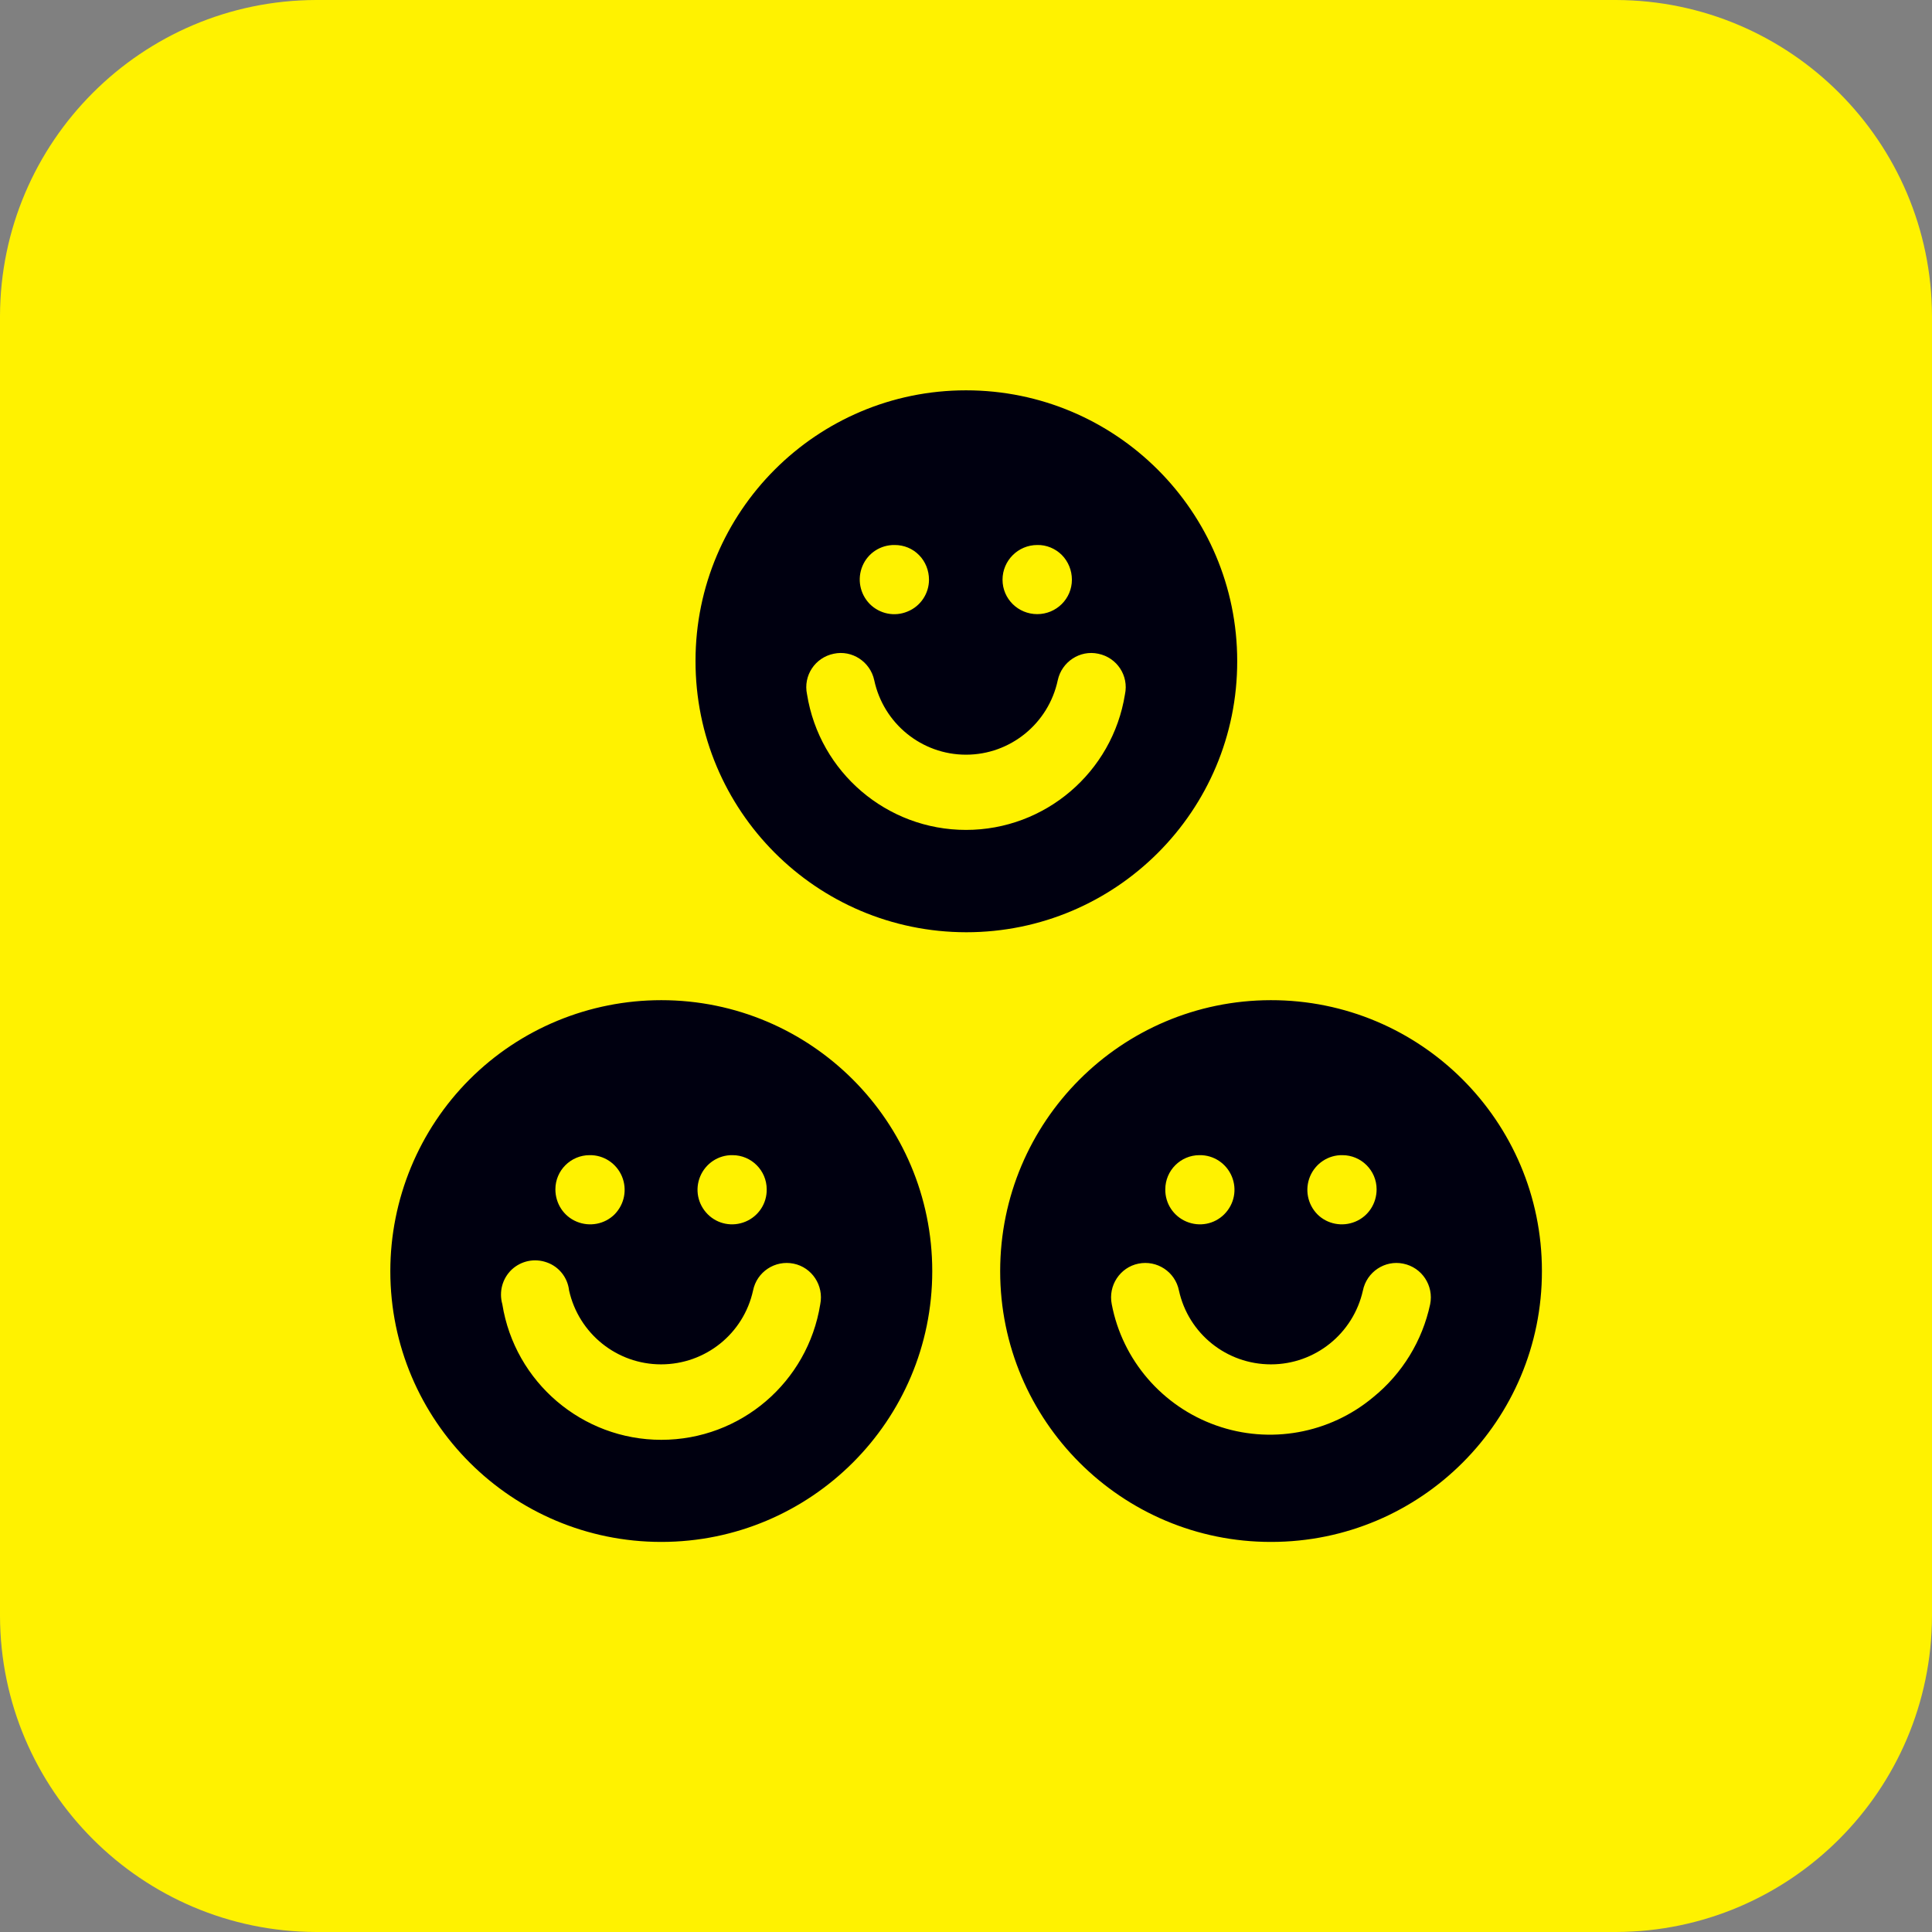 <?xml version="1.0" encoding="UTF-8"?>
<svg xmlns="http://www.w3.org/2000/svg" xmlns:xlink="http://www.w3.org/1999/xlink" width="32px" height="32px" viewBox="0 0 32 32" version="1.1">
  <rect x="0" y="0" width="32" height="32" fill="#808080" stroke="none"/>
  <g id="surface1">
    <path style=" stroke:none;fill-rule:evenodd;fill:rgb(100%,94.902%,0%);fill-opacity:1;" d="M 5.234 0 L 26.766 0 C 29.652 0.008 31.992 2.348 32 5.234 L 32 26.766 C 31.992 29.652 29.652 31.992 26.766 32 L 5.234 32 C 2.348 31.992 0.008 29.652 0 26.766 L 0 5.234 C 0.008 2.348 2.348 0.008 5.234 0 "></path>
    <path style=" stroke:none;fill-rule:evenodd;fill:rgb(0%,0%,6.275%);fill-opacity:1;" d="M 14.48 11.266 C 14.414 10.961 14.113 10.762 13.809 10.828 C 13.5 10.891 13.301 11.191 13.367 11.5 C 13.574 12.793 14.691 13.746 16 13.746 C 17.309 13.746 18.426 12.793 18.633 11.5 C 18.699 11.191 18.5 10.891 18.191 10.828 C 17.887 10.762 17.586 10.961 17.52 11.266 C 17.367 11.984 16.734 12.5 16 12.5 C 15.266 12.5 14.633 11.984 14.48 11.266 M 17.18 9.027 C 16.863 9.027 16.605 9.285 16.605 9.602 C 16.605 9.918 16.863 10.172 17.18 10.172 C 17.496 10.172 17.754 9.918 17.754 9.602 C 17.754 9.449 17.695 9.301 17.586 9.191 C 17.48 9.086 17.332 9.023 17.18 9.027 Z M 14.82 9.027 C 14.586 9.023 14.375 9.16 14.285 9.375 C 14.195 9.59 14.242 9.836 14.406 10.004 C 14.57 10.168 14.816 10.219 15.031 10.129 C 15.246 10.043 15.387 9.832 15.387 9.602 C 15.387 9.449 15.328 9.301 15.223 9.195 C 15.117 9.086 14.973 9.027 14.82 9.027 Z M 19.527 21.375 C 19.465 21.066 19.164 20.867 18.855 20.93 C 18.551 20.992 18.352 21.293 18.414 21.602 C 18.59 22.527 19.25 23.293 20.141 23.609 C 21.031 23.926 22.023 23.746 22.746 23.141 C 23.227 22.75 23.559 22.207 23.688 21.602 C 23.75 21.293 23.551 20.992 23.242 20.93 C 22.938 20.867 22.637 21.066 22.574 21.375 C 22.414 22.09 21.781 22.598 21.051 22.598 C 20.316 22.598 19.684 22.09 19.527 21.375 Z M 22.234 19.133 C 22 19.129 21.789 19.27 21.699 19.484 C 21.609 19.699 21.656 19.945 21.82 20.113 C 21.984 20.277 22.234 20.324 22.449 20.234 C 22.664 20.145 22.801 19.934 22.801 19.699 C 22.801 19.387 22.547 19.133 22.234 19.133 Z M 19.867 19.133 C 19.555 19.133 19.301 19.387 19.301 19.699 C 19.297 19.934 19.438 20.145 19.652 20.234 C 19.867 20.324 20.113 20.277 20.277 20.113 C 20.445 19.945 20.492 19.699 20.402 19.484 C 20.312 19.27 20.102 19.129 19.867 19.133 Z M 21.047 16.566 C 23.527 16.562 25.539 18.57 25.539 21.051 C 25.543 23.527 23.535 25.539 21.055 25.539 C 18.578 25.543 16.566 23.531 16.566 21.055 C 16.566 18.578 18.57 16.57 21.047 16.566 Z M 9.426 21.375 C 9.402 21.16 9.258 20.98 9.059 20.91 C 8.855 20.836 8.633 20.883 8.477 21.027 C 8.32 21.176 8.262 21.395 8.32 21.602 C 8.527 22.895 9.645 23.848 10.953 23.848 C 12.266 23.848 13.379 22.895 13.586 21.602 C 13.648 21.293 13.449 20.992 13.145 20.93 C 12.836 20.867 12.535 21.066 12.473 21.375 C 12.316 22.09 11.684 22.598 10.949 22.598 C 10.219 22.598 9.586 22.09 9.426 21.375 Z M 12.133 19.133 C 11.898 19.129 11.688 19.27 11.598 19.484 C 11.508 19.699 11.555 19.945 11.723 20.113 C 11.887 20.277 12.133 20.324 12.348 20.234 C 12.562 20.145 12.703 19.934 12.699 19.699 C 12.699 19.387 12.445 19.133 12.133 19.133 Z M 9.766 19.133 C 9.453 19.133 9.199 19.387 9.199 19.699 C 9.199 19.934 9.336 20.145 9.551 20.234 C 9.766 20.324 10.016 20.277 10.18 20.113 C 10.344 19.945 10.391 19.699 10.301 19.484 C 10.211 19.27 10 19.129 9.766 19.133 Z M 10.953 16.566 C 13.43 16.566 15.441 18.574 15.441 21.055 C 15.441 23.531 13.43 25.539 10.953 25.539 C 8.477 25.539 6.465 23.531 6.465 21.055 C 6.465 19.863 6.938 18.719 7.777 17.879 C 8.621 17.035 9.762 16.566 10.953 16.566 Z M 16 6.465 C 18.48 6.465 20.492 8.473 20.492 10.949 C 20.496 13.43 18.484 15.441 16.004 15.441 C 13.523 15.438 11.516 13.426 11.52 10.945 C 11.52 8.473 13.527 6.465 16 6.465 Z M 16 6.465 "></path>
  </g>
</svg>
